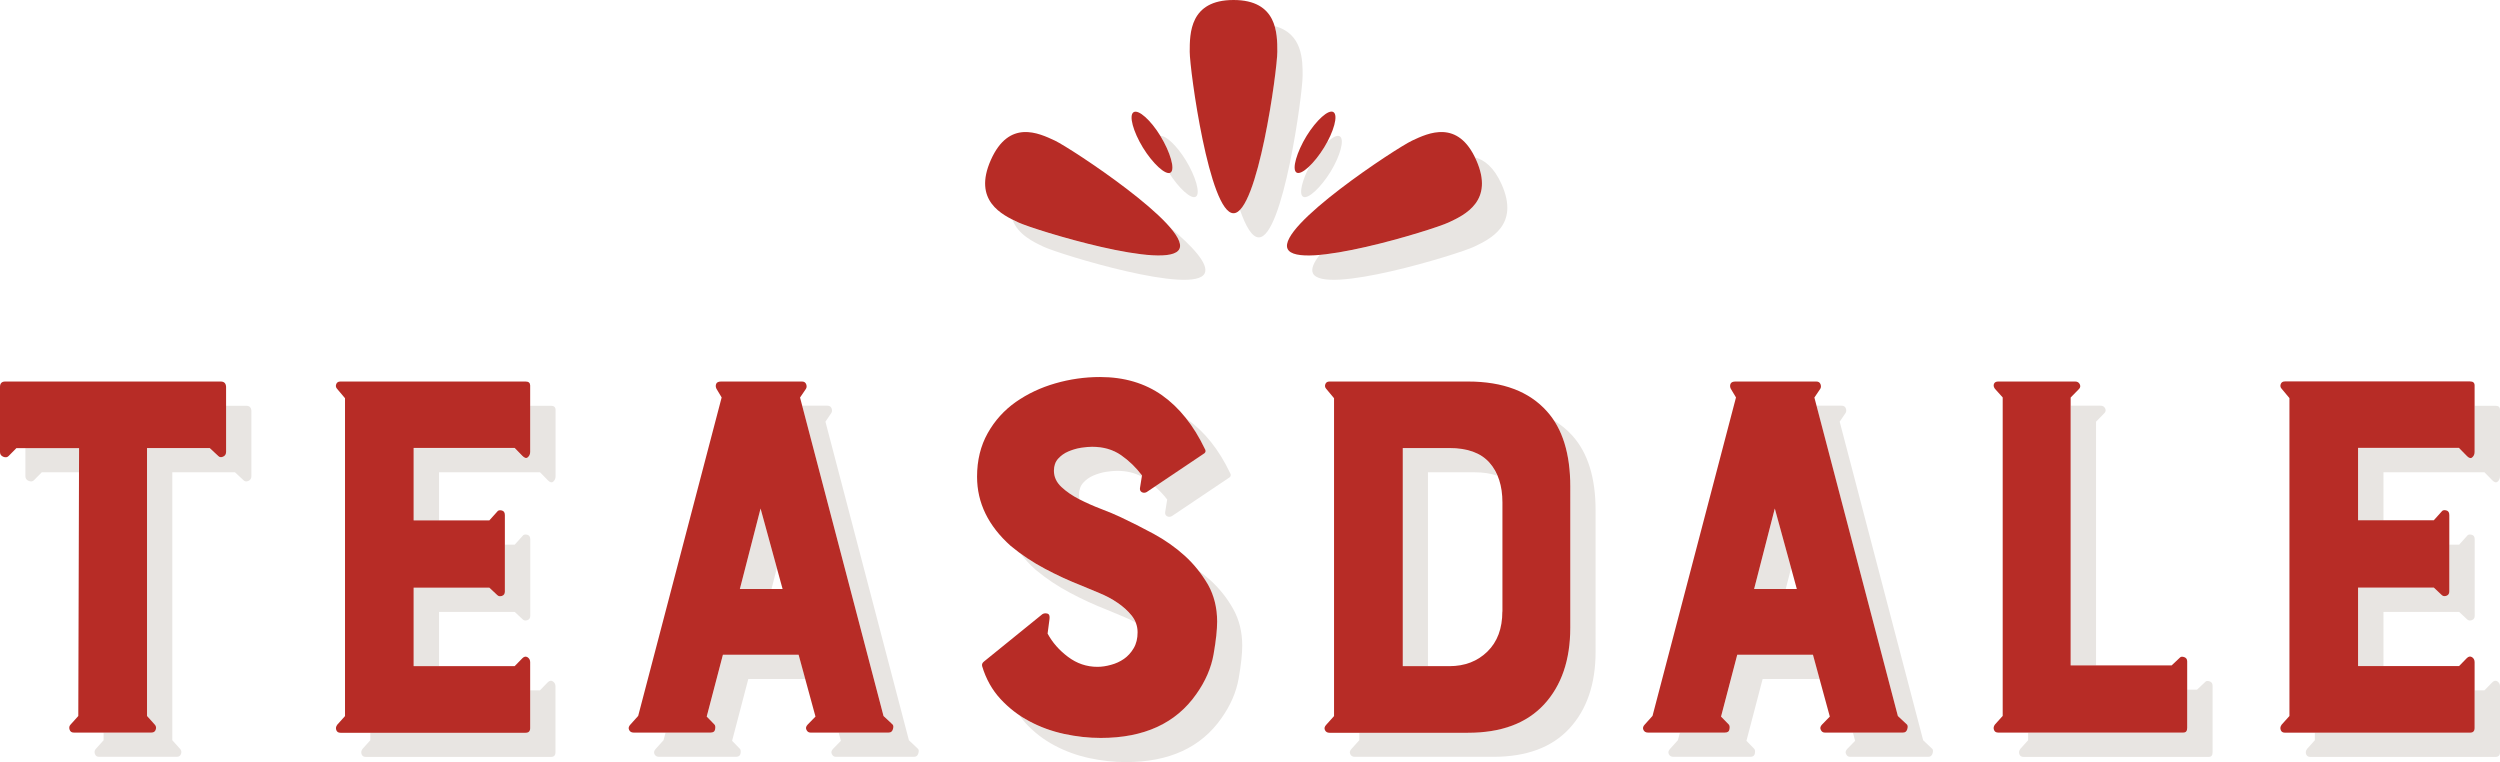 <svg xmlns="http://www.w3.org/2000/svg" xmlns:xlink="http://www.w3.org/1999/xlink" id="Layer_1" x="0px" y="0px" viewBox="0 0 260.86 79.53" style="enable-background:new 0 0 260.86 79.53;" xml:space="preserve">
<style type="text/css">
	.st0{fill:#E8E5E2;}
	.st1{fill:#B72C26;}
</style>
<g>
	<g>
		<path class="st0" d="M156.68,19.22c-0.79-1.76-1.78-2.54-2.79-2.8c0.05,0.09,0.09,0.18,0.14,0.28c1.9,4.27-1.19,5.72-2.87,6.52    c-1.22,0.57-8.9,2.98-13.47,3.39c-0.61,0.78-0.9,1.44-0.7,1.89c1.05,2.36,15.13-1.96,16.81-2.75    C155.49,24.94,158.59,23.49,156.68,19.22z"></path>
		<g>
			<path class="st0" d="M132.99,2.72c0.28,0.93,0.28,1.93,0.28,2.68c0,1.73-1.69,14.21-3.89,16.49c0.6,1.72,1.26,2.88,1.97,2.88     c2.52,0,4.57-14.94,4.57-16.85C135.93,6.28,135.92,3.47,132.99,2.72z"></path>
			<path class="st0" d="M122.1,23.75c0.79,0.92,1.19,1.71,0.97,2.22c-1.05,2.36-15.13-1.96-16.81-2.75     c-0.19-0.09-0.39-0.19-0.61-0.29c0.58,1.56,2.19,2.32,3.25,2.82c1.69,0.79,15.76,5.11,16.81,2.75     C126.14,27.55,124.42,25.69,122.1,23.75z"></path>
			<path class="st0" d="M139.81,14.23c-0.27-0.18-0.78,0.09-1.34,0.63c-0.09,0.17-0.19,0.35-0.3,0.52c-0.46,0.76-1,1.43-1.49,1.91     c-0.8,1.48-1.17,2.94-0.72,3.23c0.51,0.33,1.87-0.97,2.89-2.62C139.85,16.25,140.31,14.56,139.81,14.23z"></path>
			<path class="st0" d="M123.73,16.72c-0.93-1.51-2.07-2.6-2.65-2.53c0,0,0,0,0,0c1.01,1.66,1.56,3.48,1.05,3.81     c-0.04,0.03-0.1,0.03-0.15,0.03c1,1.59,2.31,2.81,2.8,2.49C125.29,20.2,124.75,18.38,123.73,16.72z"></path>
			<g>
				<path class="st0" d="M8.24,46.75H2.65v2.94c0,0.23,0.11,0.39,0.34,0.49c0.23,0.09,0.41,0.07,0.55-0.07l0.82-0.83h3.88      L8.24,46.75z"></path>
				<path class="st0" d="M25.68,42.34h-2.11v4.83c0,0.23-0.1,0.39-0.31,0.49c-0.2,0.09-0.37,0.07-0.51-0.07l-0.89-0.83h-6.54v27.96      l0.81,0.9c0.13,0.14,0.17,0.31,0.1,0.52c-0.07,0.21-0.21,0.31-0.44,0.31h-4.98l0,0.79l-0.81,0.9c-0.13,0.14-0.17,0.31-0.1,0.52      c0.07,0.21,0.21,0.31,0.44,0.31h8.11c0.22,0,0.37-0.1,0.44-0.31c0.07-0.21,0.03-0.38-0.1-0.52l-0.81-0.9V49.28h6.54l0.89,0.83      c0.13,0.14,0.3,0.16,0.51,0.07c0.2-0.09,0.31-0.25,0.31-0.49v-6.8C26.22,42.52,26.04,42.34,25.68,42.34z"></path>
			</g>
			<g>
				<path class="st0" d="M43.16,69.51h2.65v-5.66h7.9l0.81,0.76c0.13,0.14,0.3,0.17,0.51,0.1c0.2-0.07,0.3-0.22,0.3-0.45v-7.98      c0-0.28-0.11-0.44-0.34-0.49c-0.23-0.05-0.38,0-0.47,0.14l-0.81,0.9h-1.03v4.9c0,0.23-0.1,0.38-0.3,0.45      c-0.2,0.07-0.37,0.04-0.51-0.1l-0.81-0.76h-7.9V69.51z"></path>
				<path class="st0" d="M57.15,71.2l-0.81,0.83h-1.03v3.93c0,0.32-0.16,0.49-0.47,0.49h-16.2v0.79l-0.81,0.9      c-0.14,0.19-0.17,0.37-0.1,0.56c0.07,0.19,0.21,0.28,0.44,0.28h19.32c0.31,0,0.47-0.16,0.47-0.49v-6.87      c0-0.23-0.09-0.4-0.27-0.52C57.51,70.98,57.33,71.02,57.15,71.2z"></path>
				<path class="st0" d="M57.49,42.34h-2.18v4.83c0,0.23-0.08,0.42-0.24,0.56c-0.16,0.14-0.35,0.09-0.57-0.14l-0.81-0.83H43.16v7.56      h2.65v-5.04h10.54l0.81,0.83c0.22,0.23,0.42,0.28,0.57,0.14c0.16-0.14,0.24-0.32,0.24-0.56v-6.94      C57.96,42.48,57.8,42.34,57.49,42.34z"></path>
			</g>
			<g>
				<path class="st0" d="M84.03,70.85l-0.69-2.53h-7.9l-1.69,6.45l0.81,0.83c0.09,0.09,0.11,0.25,0.07,0.49      c-0.05,0.23-0.2,0.35-0.47,0.35h-4.71l-0.21,0.79l-0.81,0.9c-0.18,0.19-0.23,0.37-0.14,0.56c0.09,0.19,0.25,0.28,0.47,0.28h8.04      c0.27,0,0.43-0.12,0.47-0.35c0.04-0.23,0.02-0.39-0.07-0.49l-0.81-0.83l1.69-6.45H84.03z"></path>
				<polygon class="st0" points="81.06,59.28 79.36,53.06 77.2,61.46 80.5,61.46     "></polygon>
				<path class="st0" d="M95.79,78.14l-0.95-0.9L86.13,44l0.61-0.9c0.09-0.14,0.1-0.3,0.03-0.49c-0.07-0.18-0.21-0.28-0.44-0.28      H83.7l8.49,32.37l0.95,0.9c0.09,0.09,0.1,0.25,0.03,0.49c-0.07,0.23-0.21,0.35-0.44,0.35h-5.22l0.23,0.86l-0.81,0.83      c-0.18,0.19-0.23,0.37-0.13,0.56c0.09,0.19,0.23,0.28,0.41,0.28h8.17c0.22,0,0.37-0.12,0.44-0.35      C95.89,78.39,95.88,78.23,95.79,78.14z"></path>
			</g>
			<g>
				<path class="st0" d="M116.57,62.88c-0.59-0.39-1.22-0.73-1.89-1.01c-0.68-0.28-1.28-0.53-1.82-0.76      c-1.31-0.51-2.59-1.1-3.85-1.77c-0.9-0.48-1.75-1.04-2.58-1.65c0.47,0.62,1.01,1.21,1.65,1.78c1.12,0.93,2.32,1.72,3.58,2.39      c1.26,0.67,2.54,1.26,3.85,1.77c0.54,0.23,1.15,0.49,1.82,0.76c0.4,0.16,0.78,0.35,1.14,0.56c-0.1-0.25-0.23-0.5-0.41-0.72      C117.65,63.73,117.16,63.28,116.57,62.88z"></path>
				<path class="st0" d="M125.69,46.82c0.13,0.23,0.07,0.42-0.2,0.56l-5,3.36c0.47,0.42,0.91,0.87,1.3,1.38l-0.2,1.25      c-0.05,0.23,0.01,0.39,0.17,0.49c0.16,0.09,0.33,0.09,0.51,0l5.88-3.95c0.27-0.14,0.34-0.32,0.2-0.56      c-1.17-2.45-2.66-4.31-4.46-5.59c-0.03-0.02-0.07-0.04-0.1-0.06C124.49,44.61,125.13,45.64,125.69,46.82z"></path>
				<path class="st0" d="M116.94,47.48c-0.83-0.58-1.84-0.87-3.01-0.87c-0.32,0-0.7,0.04-1.15,0.1c-0.45,0.07-0.89,0.2-1.32,0.38      c-0.43,0.19-0.79,0.44-1.08,0.76c-0.29,0.32-0.44,0.74-0.44,1.25c0,0.65,0.26,1.21,0.78,1.7c0.52,0.49,1.14,0.91,1.86,1.28      c0.02,0.01,0.04,0.02,0.06,0.02c-0.03-0.16-0.05-0.32-0.05-0.48c0-0.51,0.15-0.93,0.44-1.25c0.29-0.32,0.65-0.58,1.08-0.76      c0.43-0.18,0.87-0.31,1.32-0.38c0.45-0.07,0.83-0.1,1.15-0.1c0.96,0,1.8,0.2,2.53,0.59l0.02-0.13      C118.51,48.76,117.78,48.06,116.94,47.48z"></path>
				<path class="st0" d="M128.67,63.53c-0.63-1.13-1.44-2.14-2.41-3.02c-0.39-0.35-0.81-0.67-1.23-0.98      c0.36,0.47,0.7,0.95,0.99,1.48c0.63,1.13,0.95,2.42,0.95,3.85c0,0.83-0.12,1.97-0.37,3.4c-0.25,1.43-0.85,2.82-1.8,4.16      c-2.13,3.05-5.45,4.58-9.97,4.58c-1.27,0-2.54-0.14-3.83-0.42c-1.29-0.28-2.49-0.72-3.62-1.32c-0.37-0.2-0.71-0.45-1.06-0.69      c0.22,0.31,0.45,0.61,0.7,0.89c0.88,0.95,1.88,1.72,3.01,2.32c1.12,0.6,2.33,1.04,3.62,1.32c1.29,0.28,2.56,0.42,3.83,0.42      c4.52,0,7.84-1.53,9.97-4.58c0.95-1.34,1.55-2.73,1.8-4.16c0.25-1.43,0.37-2.57,0.37-3.4      C129.62,65.95,129.31,64.67,128.67,63.53z"></path>
			</g>
			<g>
				<path class="st0" d="M149,49.28h4.86c0.9,0,1.68,0.12,2.36,0.35c-0.21-0.5-0.47-0.96-0.82-1.35c-0.9-1.02-2.3-1.53-4.19-1.53      h-4.86v22.76H149V49.28z"></path>
				<path class="st0" d="M164.07,45.46c-0.56-0.63-1.22-1.16-1.95-1.6c1.15,1.73,1.73,4.03,1.73,6.91v14.71      c0,3.38-0.91,6.05-2.74,8.01c-1.82,1.97-4.47,2.95-7.94,2.95h-11.33v0.79l-0.81,0.9c-0.18,0.19-0.23,0.37-0.14,0.56      c0.09,0.19,0.25,0.28,0.47,0.28h14.45c3.47,0,6.11-0.98,7.94-2.95c1.82-1.97,2.74-4.64,2.74-8.01V53.3      C166.5,49.88,165.69,47.26,164.07,45.46z"></path>
			</g>
			<g>
				<path class="st0" d="M189.87,70.85l-0.69-2.53h-7.9l-1.69,6.45l0.81,0.83c0.09,0.09,0.11,0.25,0.07,0.49      c-0.05,0.23-0.2,0.35-0.47,0.35h-4.71l-0.21,0.79l-0.81,0.9c-0.18,0.19-0.23,0.37-0.14,0.56c0.09,0.19,0.25,0.28,0.47,0.28h8.04      c0.27,0,0.43-0.12,0.47-0.35c0.04-0.23,0.02-0.39-0.07-0.49l-0.81-0.83l1.69-6.45H189.87z"></path>
				<polygon class="st0" points="186.89,59.28 185.2,53.06 183.03,61.46 186.33,61.46     "></polygon>
				<path class="st0" d="M201.62,78.14l-0.95-0.9L191.96,44l0.61-0.9c0.09-0.14,0.1-0.3,0.03-0.49c-0.07-0.18-0.21-0.28-0.44-0.28      h-2.63l8.49,32.37l0.95,0.9c0.09,0.09,0.1,0.25,0.03,0.49c-0.07,0.23-0.21,0.35-0.44,0.35h-5.22l0.23,0.86l-0.81,0.83      c-0.18,0.19-0.23,0.37-0.13,0.56c0.09,0.19,0.23,0.28,0.41,0.28h8.17c0.22,0,0.37-0.12,0.44-0.35      C201.72,78.39,201.71,78.23,201.62,78.14z"></path>
			</g>
			<g>
				<path class="st0" d="M216.06,69.44h2.65V44l0.88-0.9c0.13-0.14,0.16-0.3,0.07-0.49c-0.09-0.18-0.25-0.28-0.47-0.28h-3.12V69.44z      "></path>
				<path class="st0" d="M230.57,71.1c-0.2-0.07-0.35-0.06-0.44,0.03l-0.88,0.83h-1.03v4c0,0.32-0.13,0.49-0.4,0.49h-16.2v0.79      l-0.81,0.9c-0.14,0.19-0.17,0.37-0.1,0.56c0.07,0.19,0.21,0.28,0.44,0.28h19.32c0.27,0,0.4-0.16,0.4-0.49v-6.94      C230.87,71.32,230.77,71.17,230.57,71.1z"></path>
			</g>
			<g>
				<path class="st0" d="M246.05,69.51h2.65v-5.66h7.9l0.81,0.76c0.13,0.14,0.3,0.17,0.51,0.1c0.2-0.07,0.3-0.22,0.3-0.45v-7.98      c0-0.28-0.11-0.44-0.34-0.49c-0.23-0.05-0.38,0-0.47,0.14l-0.81,0.9h-1.03v4.9c0,0.23-0.1,0.38-0.3,0.45      c-0.2,0.07-0.37,0.04-0.51-0.1l-0.81-0.76h-7.9V69.51z"></path>
				<path class="st0" d="M260.05,71.2l-0.81,0.83h-1.03v3.93c0,0.32-0.16,0.49-0.47,0.49h-16.2v0.79l-0.81,0.9      c-0.14,0.19-0.17,0.37-0.1,0.56c0.07,0.19,0.21,0.28,0.44,0.28h19.32c0.31,0,0.47-0.16,0.47-0.49v-6.87      c0-0.23-0.09-0.4-0.27-0.52C260.41,70.98,260.23,71.02,260.05,71.2z"></path>
				<path class="st0" d="M260.39,42.34h-2.18v4.83c0,0.23-0.08,0.42-0.24,0.56c-0.16,0.14-0.35,0.09-0.57-0.14l-0.81-0.83h-10.54      v7.56h2.65v-5.04h10.54l0.81,0.83c0.22,0.23,0.42,0.28,0.57,0.14c0.16-0.14,0.24-0.32,0.24-0.56v-6.94      C260.86,42.48,260.7,42.34,260.39,42.34z"></path>
			</g>
		</g>
	</g>
	<g>
		<path class="st1" d="M23.03,39.81H0.54C0.18,39.81,0,40,0,40.37v6.8c0,0.23,0.11,0.39,0.34,0.49c0.23,0.09,0.41,0.07,0.55-0.07    l0.82-0.83h6.54L8.17,74.71l-0.81,0.9c-0.13,0.14-0.17,0.31-0.1,0.52c0.07,0.21,0.21,0.31,0.44,0.31h8.11    c0.22,0,0.37-0.1,0.44-0.31c0.07-0.21,0.03-0.38-0.1-0.52l-0.81-0.9V46.75h6.54l0.89,0.83c0.13,0.14,0.3,0.16,0.51,0.07    c0.2-0.09,0.31-0.25,0.31-0.49v-6.8C23.57,40,23.39,39.81,23.03,39.81z"></path>
		<path class="st1" d="M54.84,39.81H35.52c-0.23,0-0.37,0.09-0.44,0.28c-0.07,0.19-0.03,0.35,0.1,0.49L36,41.55v33.17l-0.81,0.9    c-0.14,0.19-0.17,0.37-0.1,0.56c0.07,0.19,0.21,0.28,0.44,0.28h19.32c0.31,0,0.47-0.16,0.47-0.49v-6.87c0-0.23-0.09-0.4-0.27-0.52    c-0.18-0.11-0.36-0.08-0.54,0.1l-0.81,0.83H43.16v-8.19h7.9l0.81,0.76c0.13,0.14,0.3,0.17,0.51,0.1c0.2-0.07,0.3-0.22,0.3-0.45    v-7.98c0-0.28-0.11-0.44-0.34-0.49c-0.23-0.05-0.38,0-0.47,0.14l-0.81,0.9h-7.9v-7.56h10.54l0.81,0.83    c0.22,0.23,0.42,0.28,0.57,0.14c0.16-0.14,0.24-0.32,0.24-0.56v-6.94C55.31,39.95,55.16,39.81,54.84,39.81z"></path>
		<path class="st1" d="M92.19,74.71l-8.71-33.23l0.61-0.9c0.09-0.14,0.1-0.3,0.03-0.49c-0.07-0.18-0.21-0.28-0.44-0.28h-8.44    c-0.27,0-0.44,0.08-0.51,0.24c-0.07,0.16-0.06,0.34,0.03,0.52l0.54,0.9l-8.71,33.23l-0.81,0.9c-0.18,0.19-0.23,0.37-0.14,0.56    c0.09,0.19,0.25,0.28,0.47,0.28h8.04c0.27,0,0.43-0.11,0.47-0.35c0.04-0.23,0.02-0.39-0.07-0.49l-0.81-0.83l1.69-6.45h7.9    l1.76,6.45l-0.81,0.83c-0.18,0.19-0.23,0.37-0.13,0.56c0.09,0.19,0.23,0.28,0.41,0.28h8.17c0.22,0,0.37-0.11,0.44-0.35    c0.07-0.23,0.06-0.39-0.03-0.49L92.19,74.71z M77.2,61.46l2.16-8.4l2.3,8.4H77.2z"></path>
		<path class="st1" d="M123.62,57.99c-0.97-0.88-2.06-1.64-3.25-2.29c-1.2-0.65-2.34-1.22-3.42-1.73c-0.59-0.28-1.28-0.57-2.07-0.87    c-0.79-0.3-1.55-0.64-2.27-1.01c-0.72-0.37-1.35-0.8-1.86-1.28c-0.52-0.49-0.78-1.05-0.78-1.7c0-0.51,0.15-0.93,0.44-1.25    c0.29-0.32,0.65-0.58,1.08-0.76c0.43-0.18,0.87-0.31,1.32-0.38c0.45-0.07,0.83-0.1,1.15-0.1c1.17,0,2.17,0.29,3.01,0.87    c0.83,0.58,1.56,1.28,2.19,2.12l-0.2,1.25c-0.05,0.23,0.01,0.39,0.17,0.49c0.16,0.09,0.33,0.09,0.51,0l5.88-3.95    c0.27-0.14,0.34-0.32,0.2-0.56c-1.17-2.45-2.66-4.31-4.46-5.59c-1.8-1.27-3.96-1.91-6.48-1.91c-1.58,0-3.13,0.22-4.66,0.66    c-1.53,0.44-2.9,1.09-4.12,1.94c-1.22,0.86-2.2,1.94-2.94,3.26c-0.74,1.32-1.11,2.83-1.11,4.54c0,2.73,1.17,5.13,3.51,7.22    c1.12,0.93,2.32,1.72,3.58,2.39c1.26,0.67,2.54,1.26,3.85,1.77c0.54,0.23,1.15,0.49,1.82,0.76c0.68,0.28,1.31,0.61,1.89,1.01    c0.58,0.39,1.08,0.84,1.49,1.35c0.4,0.51,0.61,1.09,0.61,1.73c0,0.65-0.13,1.2-0.41,1.67c-0.27,0.46-0.61,0.83-1.01,1.11    c-0.4,0.28-0.86,0.49-1.35,0.62c-0.5,0.14-0.97,0.21-1.42,0.21c-1.13,0-2.15-0.35-3.07-1.04c-0.92-0.69-1.63-1.5-2.13-2.43    l0.2-1.53c0.04-0.32-0.03-0.51-0.24-0.56c-0.2-0.05-0.37-0.02-0.51,0.07l-6.08,4.93c-0.18,0.14-0.25,0.3-0.2,0.49    c0.4,1.34,1.05,2.49,1.92,3.43c0.88,0.95,1.88,1.72,3.01,2.32c1.12,0.6,2.33,1.04,3.62,1.32c1.29,0.28,2.56,0.42,3.83,0.42    c4.52,0,7.84-1.53,9.97-4.58c0.95-1.34,1.55-2.73,1.8-4.16c0.25-1.43,0.37-2.57,0.37-3.4c0-1.43-0.32-2.72-0.95-3.85    C125.39,59.88,124.59,58.87,123.62,57.99z"></path>
		<path class="st1" d="M153.18,39.81h-14.45c-0.23,0-0.37,0.09-0.44,0.28c-0.07,0.19-0.03,0.35,0.1,0.49l0.81,0.97v33.17l-0.81,0.9    c-0.18,0.19-0.23,0.37-0.14,0.56c0.09,0.19,0.25,0.28,0.47,0.28h14.45c3.47,0,6.11-0.98,7.94-2.95c1.82-1.97,2.74-4.64,2.74-8.01    V50.77c0-3.42-0.81-6.04-2.43-7.84C159.57,40.85,156.82,39.81,153.18,39.81z M156.76,63.82c0,1.76-0.52,3.15-1.55,4.16    c-1.04,1.02-2.36,1.53-3.98,1.53h-4.86V46.75h4.86c1.89,0,3.29,0.51,4.19,1.53c0.9,1.02,1.35,2.41,1.35,4.16V63.82z"></path>
		<path class="st1" d="M198.03,74.71l-8.71-33.23l0.61-0.9c0.09-0.14,0.1-0.3,0.03-0.49c-0.07-0.18-0.21-0.28-0.44-0.28h-8.44    c-0.27,0-0.44,0.08-0.51,0.24c-0.07,0.16-0.06,0.34,0.03,0.52l0.54,0.9l-8.71,33.23l-0.81,0.9c-0.18,0.19-0.23,0.37-0.14,0.56    c0.09,0.19,0.25,0.28,0.47,0.28h8.04c0.27,0,0.43-0.11,0.47-0.35c0.04-0.23,0.02-0.39-0.07-0.49l-0.81-0.83l1.69-6.45h7.9    l1.76,6.45l-0.81,0.83c-0.18,0.19-0.23,0.37-0.13,0.56c0.09,0.19,0.23,0.28,0.41,0.28h8.17c0.22,0,0.37-0.11,0.44-0.35    c0.07-0.23,0.06-0.39-0.03-0.49L198.03,74.71z M183.03,61.46l2.16-8.4l2.3,8.4H183.03z"></path>
		<path class="st1" d="M227.92,68.57c-0.2-0.07-0.35-0.06-0.44,0.03l-0.88,0.83h-10.54V41.48l0.88-0.9c0.13-0.14,0.16-0.3,0.07-0.49    c-0.09-0.18-0.25-0.28-0.47-0.28h-8.04c-0.23,0-0.37,0.08-0.44,0.24c-0.07,0.16-0.03,0.34,0.1,0.52l0.81,0.9v33.23l-0.81,0.9    c-0.14,0.19-0.17,0.37-0.1,0.56c0.07,0.19,0.21,0.28,0.44,0.28h19.32c0.27,0,0.4-0.16,0.4-0.49v-6.94    C228.22,68.79,228.12,68.64,227.92,68.57z"></path>
		<path class="st1" d="M256.59,46.75l0.81,0.83c0.22,0.23,0.42,0.28,0.57,0.14c0.16-0.14,0.24-0.32,0.24-0.56v-6.94    c0-0.28-0.16-0.42-0.47-0.42h-19.32c-0.23,0-0.37,0.09-0.44,0.28c-0.07,0.19-0.03,0.35,0.1,0.49l0.81,0.97v33.17l-0.81,0.9    c-0.14,0.19-0.17,0.37-0.1,0.56c0.07,0.19,0.21,0.28,0.44,0.28h19.32c0.31,0,0.47-0.16,0.47-0.49v-6.87c0-0.23-0.09-0.4-0.27-0.52    c-0.18-0.11-0.36-0.08-0.54,0.1l-0.81,0.83h-10.54v-8.19h7.9l0.81,0.76c0.13,0.14,0.3,0.17,0.51,0.1c0.2-0.07,0.3-0.22,0.3-0.45    v-7.98c0-0.28-0.11-0.44-0.34-0.49c-0.23-0.05-0.38,0-0.47,0.14l-0.81,0.9h-7.9v-7.56H256.59z"></path>
		<path class="st1" d="M154.03,16.69c-1.9-4.27-5-2.81-6.68-2.02s-14.05,8.93-13,11.29c1.05,2.36,15.13-1.96,16.81-2.75    C152.85,22.42,155.94,20.96,154.03,16.69z"></path>
		<path class="st1" d="M138.17,15.38c1.01-1.66,1.48-3.35,0.97-3.68c-0.51-0.33-1.79,0.84-2.81,2.49c-1.01,1.66-1.56,3.48-1.05,3.81    C135.79,18.33,137.15,17.04,138.17,15.38z"></path>
		<path class="st1" d="M128.71,0c-4.57,0-4.57,3.49-4.57,5.4c0,1.9,2.05,16.85,4.57,16.85c2.52,0,4.57-14.94,4.57-16.85    C133.28,3.49,133.28,0,128.71,0z"></path>
		<path class="st1" d="M122.14,18.01c0.51-0.33-0.04-2.15-1.05-3.81c-1.01-1.66-2.3-2.82-2.81-2.49c-0.51,0.33-0.04,2.02,0.97,3.68    C120.26,17.04,121.63,18.33,122.14,18.01z"></path>
		<path class="st1" d="M106.26,23.21c1.69,0.79,15.76,5.11,16.81,2.75c1.05-2.36-11.32-10.49-13-11.29    c-1.69-0.79-4.78-2.25-6.68,2.02S104.57,22.42,106.26,23.21z"></path>
	</g>
</g>
</svg>